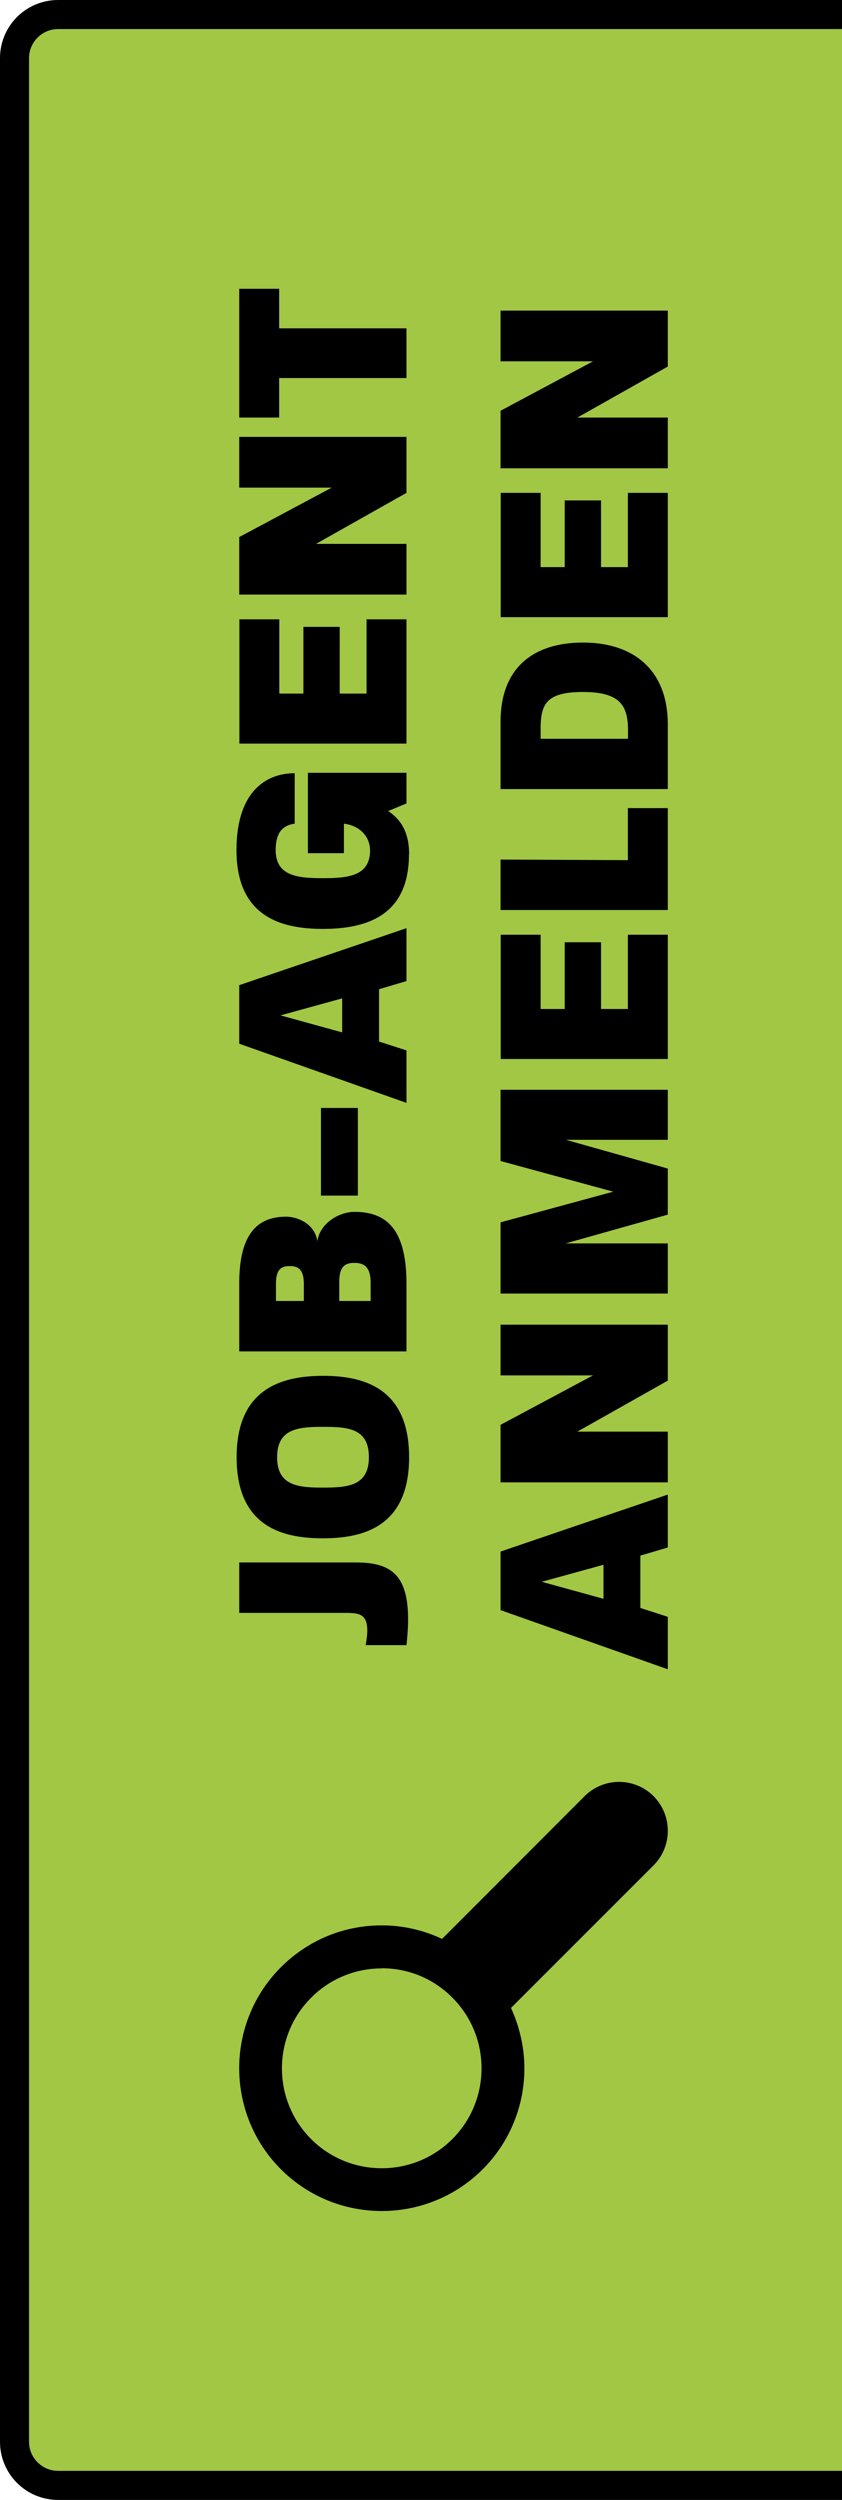 <svg xmlns="http://www.w3.org/2000/svg" width="58" height="172"><path d="M58 1H4C2.35 1 1 2.35 1 4v164c0 1.65 1.35 3 3 3h54V1z" fill="#a1c744"/><path d="M46 32.22v-3.49h-6.23L46 25.22v-3.85H34.48v3.49h6.37l-6.37 3.4v3.96H46zm0 10.24v-8.55h-2.75v5.11H41.4v-4.59h-2.5v4.59h-1.66v-5.11h-2.75v8.55h11.52zm-2.75 8.37h-6.01v-.63c0-1.69.31-2.59 2.92-2.59s3.1.99 3.1 2.66v.56zM46 54.29v-4.45c0-3.76-2.38-5.63-5.83-5.63s-5.69 1.75-5.69 5.45v4.63H46zm0 8.33V55.6h-2.75v3.58l-8.77-.04v3.47H46zm0 10.24v-8.55h-2.75v5.11H41.4v-4.59h-2.5v4.59h-1.66v-5.11h-2.75v8.55h11.52zm0 16.13v-3.44h-7.04L46 83.57V80.4l-7.02-1.98H46v-3.44H34.48v4.9l7.76 2.11-7.76 2.11V89H46zm0 13V98.5h-6.23L46 94.99v-3.85H34.48v3.49h6.37l-6.37 3.4v3.96H46zM41.57 110l-4.25-1.17 4.25-1.17V110zm4.43 4.86v-3.62l-1.89-.61v-3.6l1.89-.56v-3.64l-11.52 3.92v4.03L46 114.85zM28 26.01v-3.42h-8.77v-2.72h-2.75v8.86h2.75v-2.72H28zm0 14.9v-3.49h-6.23L28 33.91v-3.85H16.48v3.49h6.37l-6.37 3.4v3.96H28zm0 10.25v-8.55h-2.75v5.11H23.4v-4.59h-2.5v4.59h-1.66v-5.11h-2.75v8.55h11.52zm.18 7.61c0-1.39-.47-2.32-1.44-2.97l1.26-.52v-2.11h-6.79v5.53h2.48v-2.03c1.08.13 1.8.88 1.8 1.84 0 1.78-1.55 1.91-3.26 1.91s-3.24-.14-3.24-1.93c0-1.28.54-1.71 1.31-1.82V53.2c-2.07 0-4.01 1.37-4.01 5.29 0 4.57 3.06 5.42 5.94 5.42s5.94-.81 5.94-5.13m-4.6 12.25l-4.25-1.17 4.25-1.17v2.34zM28 75.89v-3.62l-1.89-.61v-3.6L28 67.5v-3.64l-11.52 3.92v4.03L28 75.88zm-3.35.34h-2.54v6.03h2.54v-6.03zm-3.71 13.28h-1.93v-1.19c0-1.04.41-1.21.95-1.21s.97.18.97 1.24v1.15zm4.59 0h-2.16V88.2c0-1.08.41-1.31 1.04-1.31s1.12.23 1.12 1.37v1.26zM28 92.97v-4.64c0-4-1.57-4.95-3.6-4.95-1.03 0-2.36.77-2.54 2.02-.18-1.24-1.42-1.69-2.14-1.69-1.98 0-3.24 1.17-3.24 4.59v4.68H28zm-5.76 9.38c-1.71 0-3.15-.13-3.15-2.09s1.44-2.09 3.17-2.09 3.15.11 3.15 2.09-1.46 2.09-3.17 2.09m5.94-2.09c0-4.7-3.04-5.6-5.92-5.6s-5.96.9-5.96 5.6 3.04 5.58 5.94 5.58 5.94-.88 5.94-5.58m-.07 11.16c0-3.2-1.3-3.92-3.64-3.92h-7.99v3.47h7.2c.95 0 1.62 0 1.62 1.21 0 .27-.04.61-.11 1.01H28c.07-.67.11-1.24.11-1.76M26.3 135.42c1.84 0 3.57.72 4.86 2.02 2.68 2.68 2.68 7.05 0 9.73-2.68 2.68-7.05 2.68-9.73 0-1.34-1.34-2.01-3.1-2.01-4.86s.67-3.52 2.01-4.86a6.84 6.84 0 014.86-2.02m13.97-11.84l-9.81 9.81c-1.28-.6-2.69-.93-4.15-.93-2.63 0-5.09 1.02-6.95 2.88-3.83 3.83-3.83 10.07 0 13.9s10.07 3.83 13.9 0a9.779 9.779 0 002.87-6.95c0-1.42-.32-2.83-.92-4.15l9.82-9.81c.63-.63.98-1.48.98-2.38s-.35-1.74-.98-2.38a3.362 3.362 0 00-4.75 0"/><path d="M58 170H4c-1.1 0-2-.9-2-2V4c0-1.1.9-2 2-2h54V0H4C1.79 0 0 1.79 0 4v164c0 2.21 1.79 4 4 4h54v-2z"/></svg>